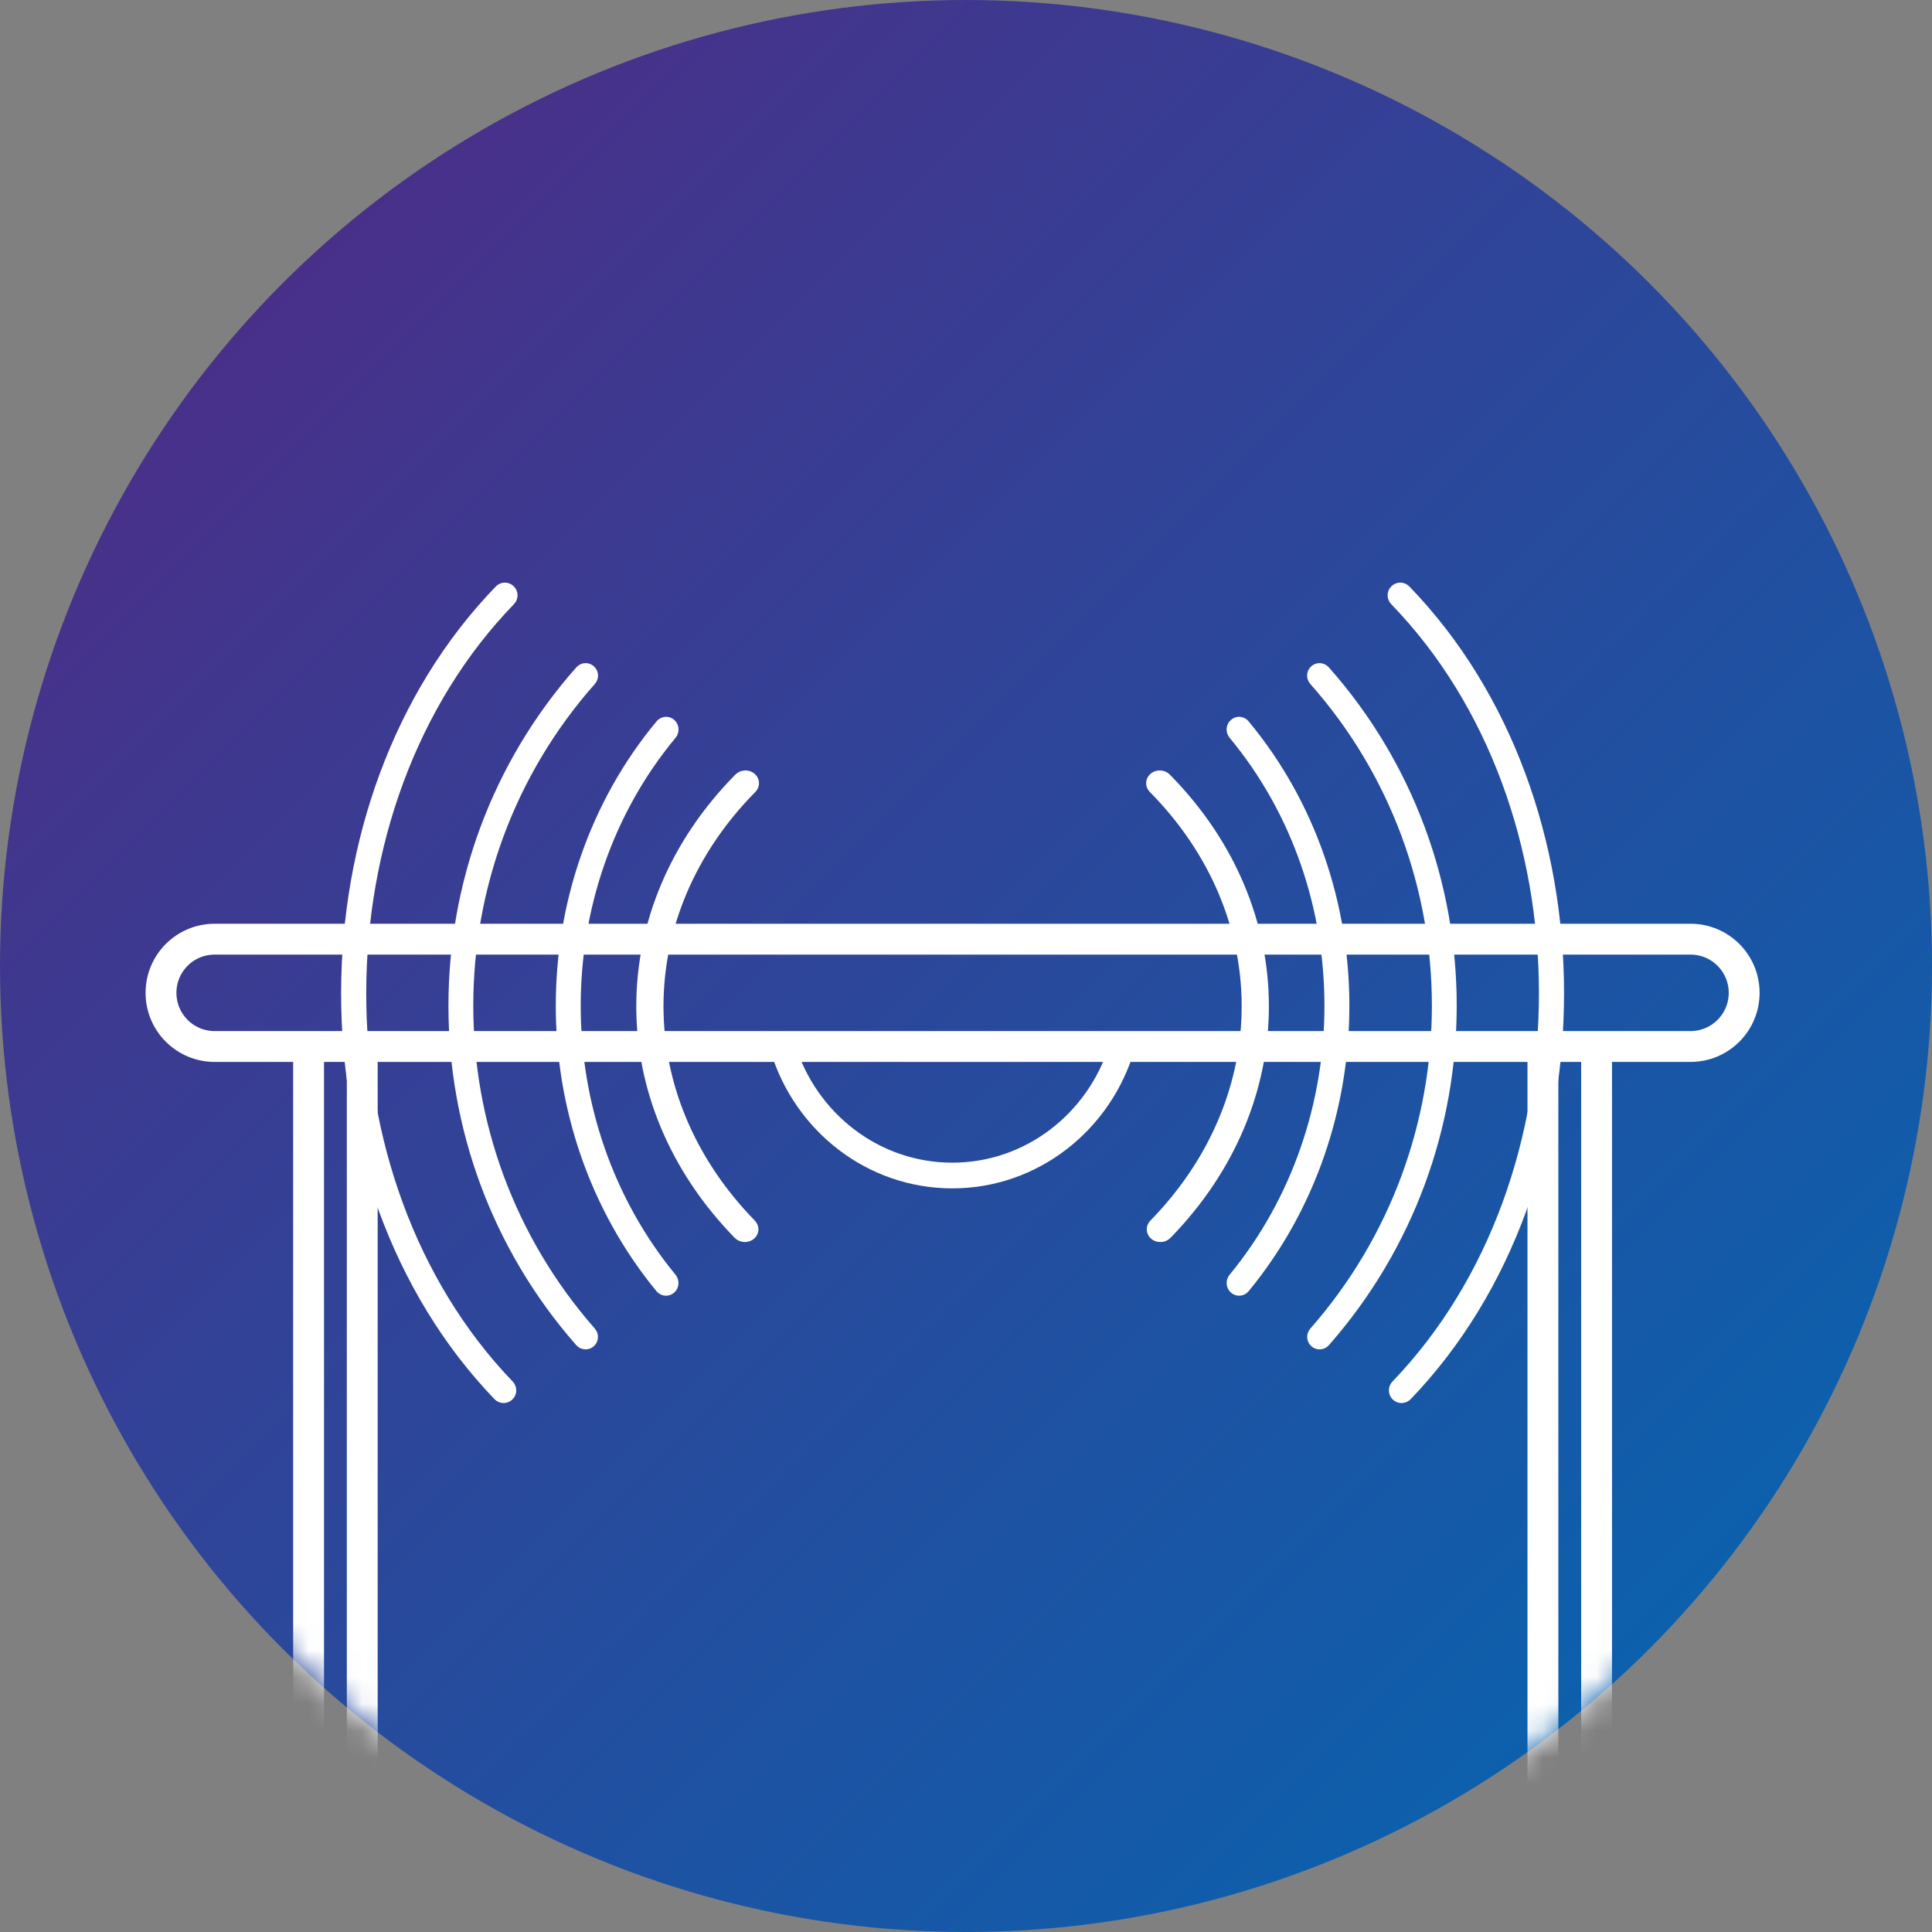 <?xml version="1.0" encoding="UTF-8"?>
<svg width="72px" height="72px" viewBox="0 0 72 72" version="1.1" xmlns="http://www.w3.org/2000/svg" xmlns:xlink="http://www.w3.org/1999/xlink">
    <rect x="0" y="0" width="72" height="72" fill="#808080" stroke="none"/>
    <!-- Generator: Sketch 55.2 (78181) - https://sketchapp.com -->
    <title>icons-sense</title>
    <desc>Created with Sketch.</desc>
    <defs>
        <linearGradient x1="0%" y1="0%" x2="100%" y2="100%" id="linearGradient-1">
            <stop stop-color="#552682" offset="0%"></stop>
            <stop stop-color="#006AB4" offset="100%"></stop>
        </linearGradient>
        <circle id="path-2" cx="36" cy="36" r="36"></circle>
    </defs>
    <g id="Icons" stroke="none" stroke-width="1" fill="none" fill-rule="evenodd">
        <g id="Products" transform="translate(-656, 0)">
            <g id="icons-sense" transform="translate(656, 0)">
                <mask id="mask-3" fill="white">
                    <use xlink:href="#path-2"></use>
                </mask>
                <use id="Oval" fill="url(#linearGradient-1)" fill-rule="nonzero" xlink:href="#path-2"></use>
                <g id="Group" mask="url(#mask-3)">
                    <g transform="translate(6, 22)" id="Path">
                        <g stroke="none" stroke-width="1" fill-rule="evenodd" transform="translate(7, 0)">
                            <path d="M16.356,17 C17.171,19.672 19.612,21.617 22.49,21.617 C25.346,21.617 27.773,19.701 28.606,17.059 L29,17.048 C28.158,19.91 25.559,22 22.49,22 C19.445,22 16.861,19.941 16,17.113 L16.356,17 Z" stroke="#FFFFFF" stroke-width="0.575"></path>
                            <path d="M14.59,23.934 C9.794,19.024 9.805,11.93 14.613,7.065 C14.693,6.987 14.83,6.978 14.923,7.044 C15.015,7.111 15.026,7.229 14.948,7.309 C10.278,12.033 10.268,18.923 14.927,23.692 C15.004,23.772 14.992,23.89 14.899,23.957 C14.858,23.986 14.808,24 14.759,24 C14.696,24 14.634,23.978 14.59,23.934 Z" stroke="#FFFFFF" stroke-width="0.575"></path>
                            <path d="M30.101,23.957 C30.009,23.89 29.997,23.772 30.075,23.692 C34.732,18.923 34.722,12.034 30.052,7.309 C29.974,7.229 29.985,7.111 30.077,7.044 C30.17,6.978 30.308,6.987 30.387,7.065 C35.195,11.931 35.206,19.025 30.411,23.934 C30.368,23.978 30.305,24 30.243,24 C30.193,24 30.143,23.986 30.101,23.957 Z" stroke="#FFFFFF" stroke-width="0.575"></path>
                            <path d="M11.686,25.936 C6.77,19.955 6.772,10.983 11.69,5.065 C11.754,4.986 11.868,4.978 11.94,5.047 C12.013,5.114 12.02,5.233 11.956,5.31 C7.154,11.09 7.154,19.851 11.954,25.69 C12.018,25.769 12.011,25.887 11.937,25.954 C11.903,25.985 11.861,26 11.82,26 C11.771,26 11.721,25.979 11.686,25.936 Z" stroke="#FFFFFF" stroke-width="0.575"></path>
                            <path d="M33.062,25.954 C32.988,25.887 32.98,25.768 33.045,25.69 C37.846,19.852 37.846,11.09 33.044,5.31 C32.98,5.233 32.986,5.114 33.061,5.047 C33.134,4.978 33.246,4.986 33.31,5.065 C38.229,10.984 38.23,19.956 33.312,25.936 C33.278,25.979 33.228,26 33.179,26 C33.138,26 33.096,25.985 33.062,25.954 Z" stroke="#FFFFFF" stroke-width="0.575"></path>
                            <path d="M8.692,27.941 C2.435,20.819 2.436,10.122 8.695,3.059 C8.76,2.986 8.87,2.98 8.942,3.046 C9.014,3.111 9.02,3.223 8.955,3.296 C2.816,10.225 2.816,20.718 8.953,27.704 C9.017,27.778 9.011,27.889 8.939,27.956 C8.906,27.985 8.864,28 8.822,28 C8.774,28 8.727,27.98 8.692,27.941 Z" stroke="#FFFFFF" stroke-width="0.575"></path>
                            <path d="M36.061,27.956 C35.989,27.889 35.982,27.778 36.047,27.704 C42.185,20.718 42.184,10.225 36.045,3.297 C35.98,3.224 35.986,3.112 36.058,3.046 C36.129,2.979 36.24,2.987 36.305,3.059 C42.564,10.122 42.565,20.819 36.308,27.941 C36.274,27.98 36.225,28 36.177,28 C36.136,28 36.094,27.985 36.061,27.956 Z" stroke="#FFFFFF" stroke-width="0.575"></path>
                            <path d="M39.103,29.948 C39.031,29.877 39.029,29.76 39.099,29.686 C46.505,21.984 46.482,7.983 39.052,0.314 C38.981,0.241 38.983,0.124 39.056,0.053 C39.128,-0.018 39.245,-0.018 39.315,0.056 C46.876,7.86 46.898,22.105 39.364,29.944 C39.328,29.981 39.279,30 39.231,30 C39.186,30 39.139,29.983 39.103,29.948 Z" stroke="#FFFFFF" stroke-width="0.575"></path>
                            <path d="M5.636,29.944 C-1.899,22.105 -1.875,7.859 5.685,0.056 C5.756,-0.018 5.871,-0.018 5.944,0.053 C6.017,0.124 6.019,0.241 5.948,0.314 C-1.482,7.982 -1.504,21.982 5.9,29.686 C5.971,29.76 5.969,29.877 5.896,29.948 C5.86,29.983 5.814,30 5.768,30 C5.72,30 5.672,29.981 5.636,29.944 Z" stroke="#FFFFFF" stroke-width="0.575"></path>
                        </g>
                        <path d="M2,17 L57,17 C58.105,17 59,16.105 59,15 C59,13.895 58.105,13 57,13 L2,13 C0.895,13 0,13.895 0,15 C0,16.105 0.895,17 2,17 Z" stroke="#FFFFFF" stroke-width="1.15" stroke-linecap="round" stroke-linejoin="round"></path>
                        <path d="M53.5,17 L53.5,45.5" stroke="#FFFFFF" stroke-width="1.15" stroke-linejoin="round"></path>
                        <path d="M51.5,17 L51.5,45.5" stroke="#FFFFFF" stroke-width="1.15" stroke-linejoin="round"></path>
                        <path d="M5.5,45.5 L5.5,17" stroke="#FFFFFF" stroke-width="1.15" stroke-linejoin="round"></path>
                        <path d="M7.5,45.5 L7.5,17" stroke="#FFFFFF" stroke-width="1.15" stroke-linejoin="round"></path>
                    </g>
                </g>
            </g>
        </g>
    </g>
</svg>